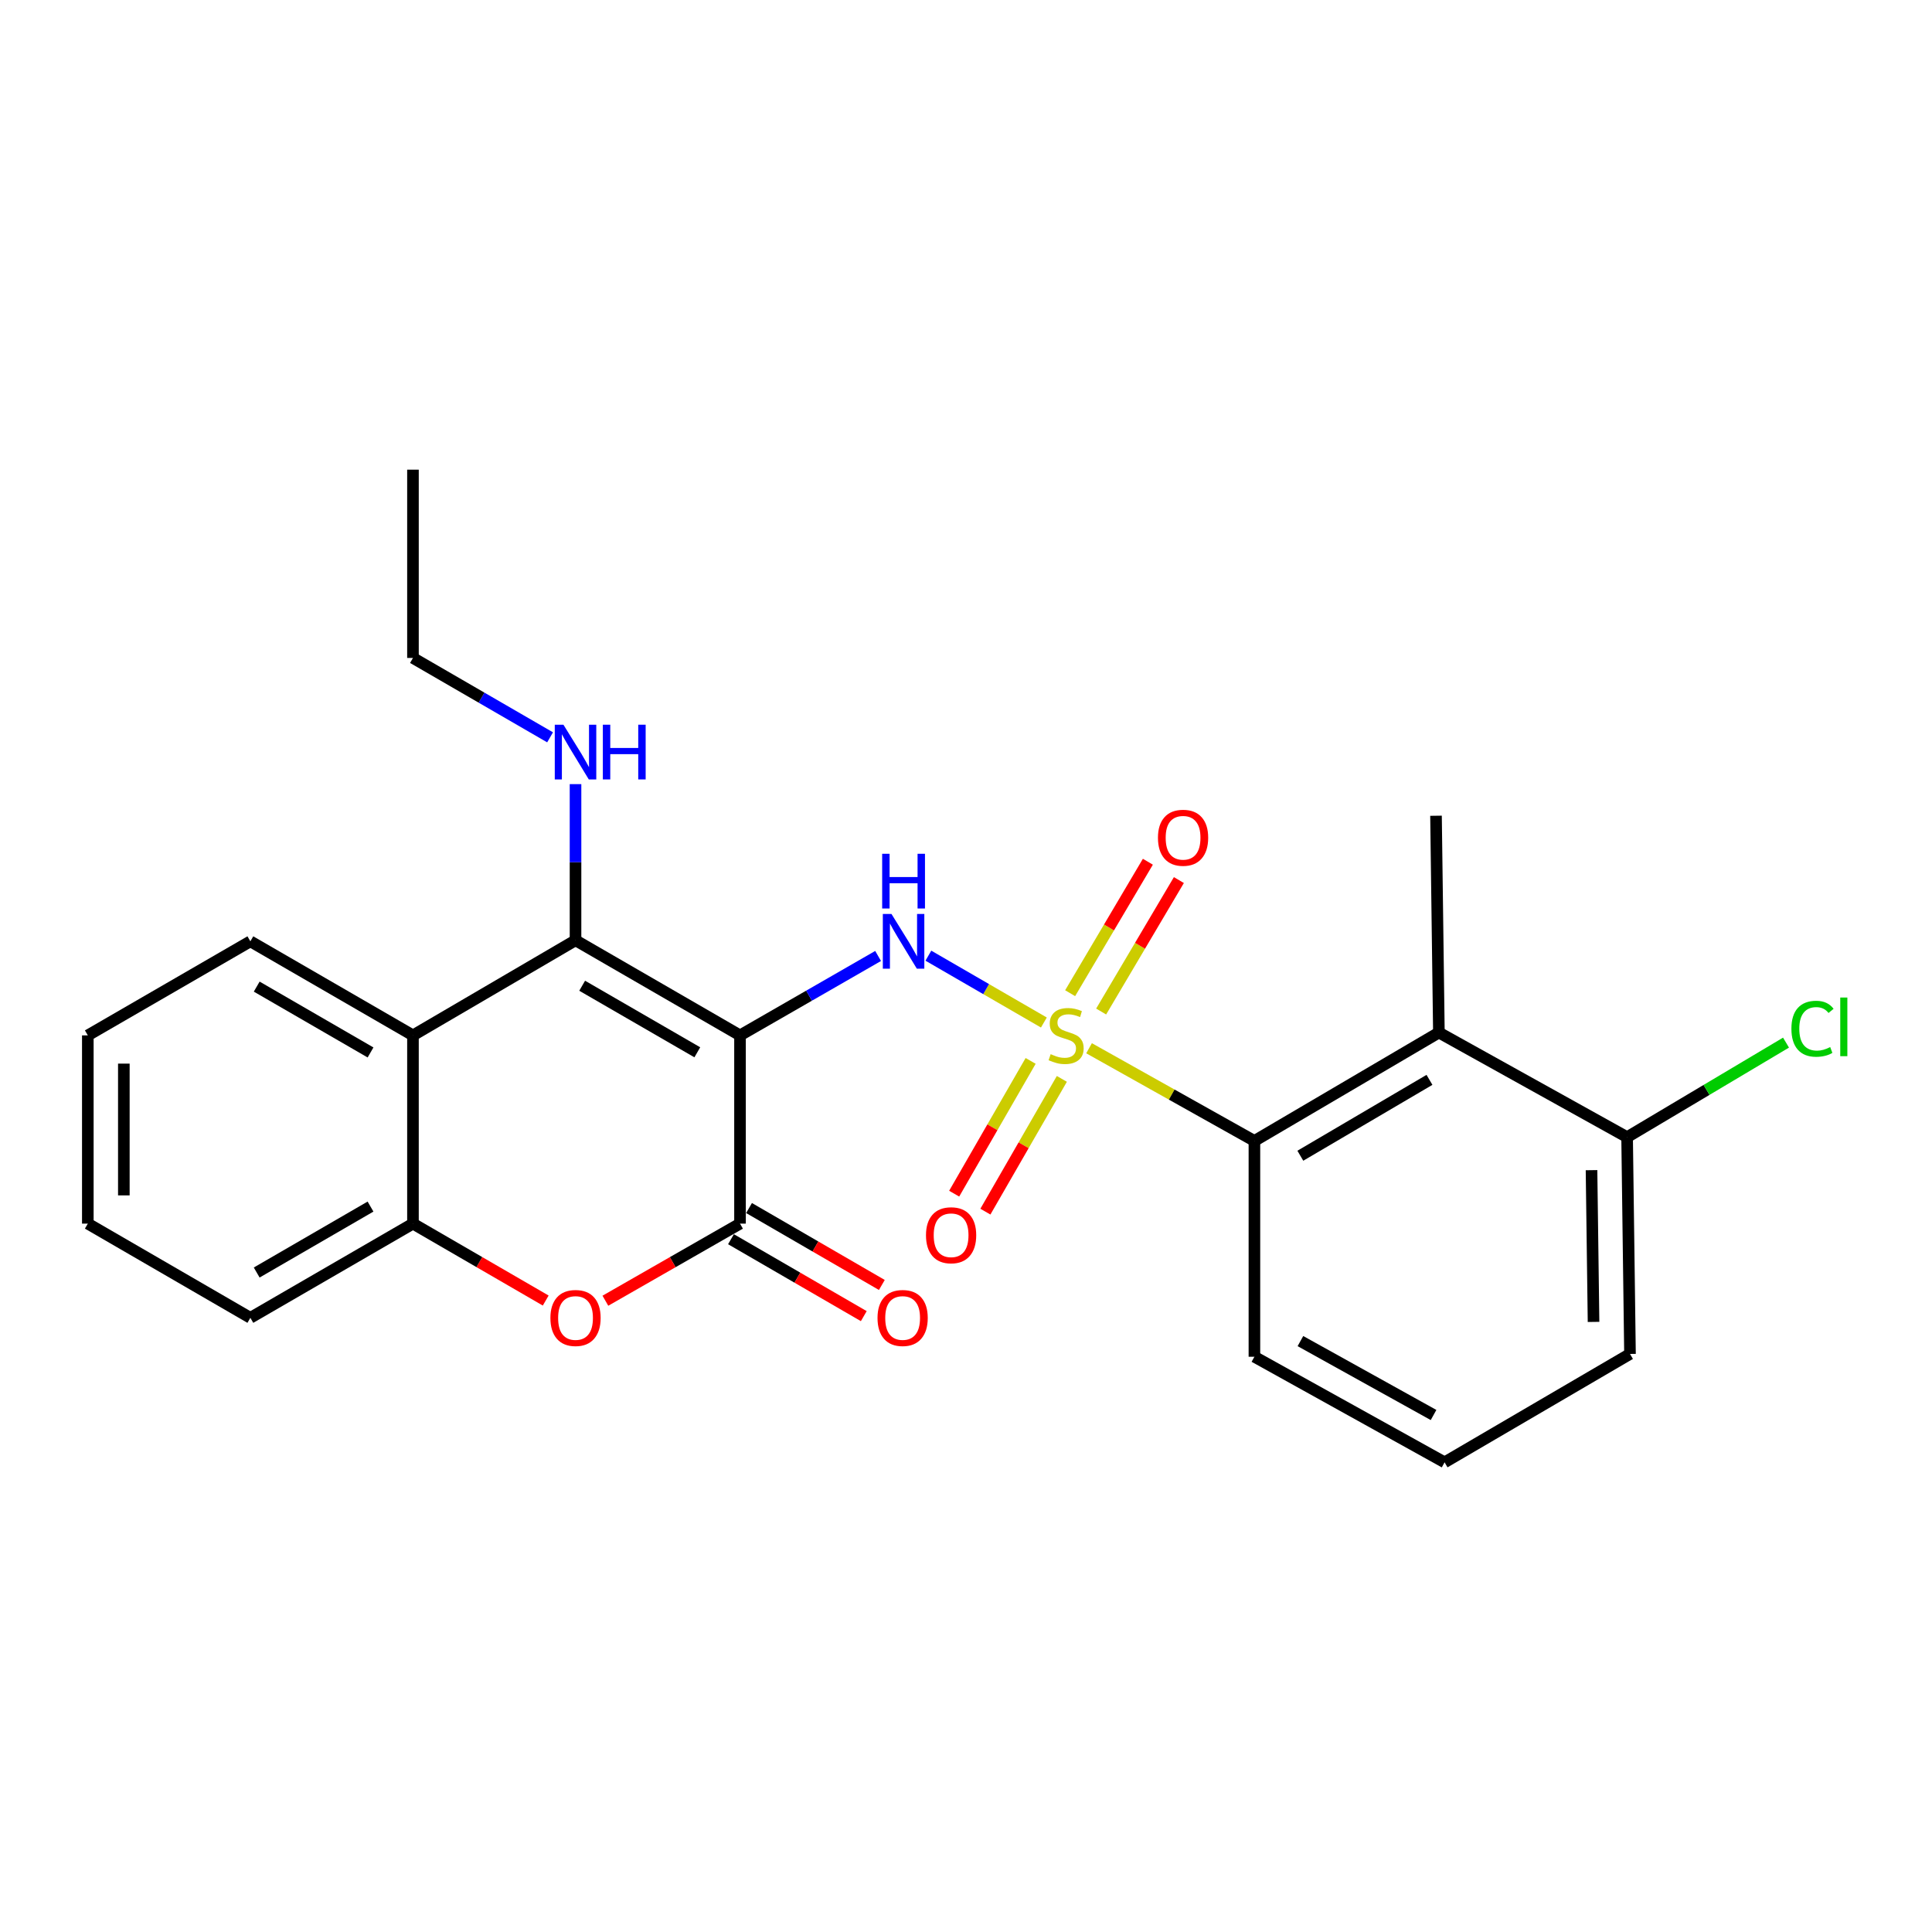 <?xml version='1.0' encoding='iso-8859-1'?>
<svg version='1.1' baseProfile='full'
              xmlns='http://www.w3.org/2000/svg'
                      xmlns:rdkit='http://www.rdkit.org/xml'
                      xmlns:xlink='http://www.w3.org/1999/xlink'
                  xml:space='preserve'
width='1000px' height='1000px' viewBox='0 0 1000 1000'>
<!-- END OF HEADER -->
<rect style='opacity:1.0;fill:#FFFFFF;stroke:none' width='1000' height='1000' x='0' y='0'> </rect>
<path class='bond-1' d='M 540.31,529.252 L 510.418,511.955' style='fill:none;fill-rule:evenodd;stroke:#CCCC00;stroke-width:6px;stroke-linecap:butt;stroke-linejoin:miter;stroke-opacity:1' />
<path class='bond-1' d='M 510.418,511.955 L 480.526,494.657' style='fill:none;fill-rule:evenodd;stroke:#0000FF;stroke-width:6px;stroke-linecap:butt;stroke-linejoin:miter;stroke-opacity:1' />
<path class='bond-5' d='M 563.693,542.568 L 606.488,566.556' style='fill:none;fill-rule:evenodd;stroke:#CCCC00;stroke-width:6px;stroke-linecap:butt;stroke-linejoin:miter;stroke-opacity:1' />
<path class='bond-5' d='M 606.488,566.556 L 649.283,590.544' style='fill:none;fill-rule:evenodd;stroke:#000000;stroke-width:6px;stroke-linecap:butt;stroke-linejoin:miter;stroke-opacity:1' />
<path class='bond-9' d='M 569.952,523.565 L 590.07,489.543' style='fill:none;fill-rule:evenodd;stroke:#CCCC00;stroke-width:6px;stroke-linecap:butt;stroke-linejoin:miter;stroke-opacity:1' />
<path class='bond-9' d='M 590.07,489.543 L 610.187,455.522' style='fill:none;fill-rule:evenodd;stroke:#FF0000;stroke-width:6px;stroke-linecap:butt;stroke-linejoin:miter;stroke-opacity:1' />
<path class='bond-9' d='M 553.903,514.075 L 574.02,480.053' style='fill:none;fill-rule:evenodd;stroke:#CCCC00;stroke-width:6px;stroke-linecap:butt;stroke-linejoin:miter;stroke-opacity:1' />
<path class='bond-9' d='M 574.02,480.053 L 594.138,446.032' style='fill:none;fill-rule:evenodd;stroke:#FF0000;stroke-width:6px;stroke-linecap:butt;stroke-linejoin:miter;stroke-opacity:1' />
<path class='bond-10' d='M 533.454,549.122 L 513.666,583.482' style='fill:none;fill-rule:evenodd;stroke:#CCCC00;stroke-width:6px;stroke-linecap:butt;stroke-linejoin:miter;stroke-opacity:1' />
<path class='bond-10' d='M 513.666,583.482 L 493.878,617.841' style='fill:none;fill-rule:evenodd;stroke:#FF0000;stroke-width:6px;stroke-linecap:butt;stroke-linejoin:miter;stroke-opacity:1' />
<path class='bond-10' d='M 549.612,558.428 L 529.824,592.787' style='fill:none;fill-rule:evenodd;stroke:#CCCC00;stroke-width:6px;stroke-linecap:butt;stroke-linejoin:miter;stroke-opacity:1' />
<path class='bond-10' d='M 529.824,592.787 L 510.036,627.146' style='fill:none;fill-rule:evenodd;stroke:#FF0000;stroke-width:6px;stroke-linecap:butt;stroke-linejoin:miter;stroke-opacity:1' />
<path class='bond-0' d='M 383.028,535.913 L 418.767,515.361' style='fill:none;fill-rule:evenodd;stroke:#000000;stroke-width:6px;stroke-linecap:butt;stroke-linejoin:miter;stroke-opacity:1' />
<path class='bond-0' d='M 418.767,515.361 L 454.507,494.808' style='fill:none;fill-rule:evenodd;stroke:#0000FF;stroke-width:6px;stroke-linecap:butt;stroke-linejoin:miter;stroke-opacity:1' />
<path class='bond-2' d='M 383.028,535.913 L 297.891,486.689' style='fill:none;fill-rule:evenodd;stroke:#000000;stroke-width:6px;stroke-linecap:butt;stroke-linejoin:miter;stroke-opacity:1' />
<path class='bond-2' d='M 360.925,544.671 L 301.329,510.214' style='fill:none;fill-rule:evenodd;stroke:#000000;stroke-width:6px;stroke-linecap:butt;stroke-linejoin:miter;stroke-opacity:1' />
<path class='bond-3' d='M 383.028,535.913 L 383.028,633.345' style='fill:none;fill-rule:evenodd;stroke:#000000;stroke-width:6px;stroke-linecap:butt;stroke-linejoin:miter;stroke-opacity:1' />
<path class='bond-6' d='M 297.891,486.689 L 213.749,535.913' style='fill:none;fill-rule:evenodd;stroke:#000000;stroke-width:6px;stroke-linecap:butt;stroke-linejoin:miter;stroke-opacity:1' />
<path class='bond-13' d='M 297.891,486.689 L 297.891,446.276' style='fill:none;fill-rule:evenodd;stroke:#000000;stroke-width:6px;stroke-linecap:butt;stroke-linejoin:miter;stroke-opacity:1' />
<path class='bond-13' d='M 297.891,446.276 L 297.891,405.863' style='fill:none;fill-rule:evenodd;stroke:#0000FF;stroke-width:6px;stroke-linecap:butt;stroke-linejoin:miter;stroke-opacity:1' />
<path class='bond-4' d='M 383.028,633.345 L 348.186,653.299' style='fill:none;fill-rule:evenodd;stroke:#000000;stroke-width:6px;stroke-linecap:butt;stroke-linejoin:miter;stroke-opacity:1' />
<path class='bond-4' d='M 348.186,653.299 L 313.344,673.253' style='fill:none;fill-rule:evenodd;stroke:#FF0000;stroke-width:6px;stroke-linecap:butt;stroke-linejoin:miter;stroke-opacity:1' />
<path class='bond-11' d='M 378.355,641.412 L 412.726,661.321' style='fill:none;fill-rule:evenodd;stroke:#000000;stroke-width:6px;stroke-linecap:butt;stroke-linejoin:miter;stroke-opacity:1' />
<path class='bond-11' d='M 412.726,661.321 L 447.096,681.231' style='fill:none;fill-rule:evenodd;stroke:#FF0000;stroke-width:6px;stroke-linecap:butt;stroke-linejoin:miter;stroke-opacity:1' />
<path class='bond-11' d='M 387.701,625.278 L 422.071,645.187' style='fill:none;fill-rule:evenodd;stroke:#000000;stroke-width:6px;stroke-linecap:butt;stroke-linejoin:miter;stroke-opacity:1' />
<path class='bond-11' d='M 422.071,645.187 L 456.442,665.097' style='fill:none;fill-rule:evenodd;stroke:#FF0000;stroke-width:6px;stroke-linecap:butt;stroke-linejoin:miter;stroke-opacity:1' />
<path class='bond-8' d='M 282.46,673.161 L 248.105,653.253' style='fill:none;fill-rule:evenodd;stroke:#FF0000;stroke-width:6px;stroke-linecap:butt;stroke-linejoin:miter;stroke-opacity:1' />
<path class='bond-8' d='M 248.105,653.253 L 213.749,633.345' style='fill:none;fill-rule:evenodd;stroke:#000000;stroke-width:6px;stroke-linecap:butt;stroke-linejoin:miter;stroke-opacity:1' />
<path class='bond-7' d='M 649.283,590.544 L 744.768,534.442' style='fill:none;fill-rule:evenodd;stroke:#000000;stroke-width:6px;stroke-linecap:butt;stroke-linejoin:miter;stroke-opacity:1' />
<path class='bond-7' d='M 673.051,598.204 L 739.89,558.933' style='fill:none;fill-rule:evenodd;stroke:#000000;stroke-width:6px;stroke-linecap:butt;stroke-linejoin:miter;stroke-opacity:1' />
<path class='bond-16' d='M 649.283,590.544 L 649.283,702.25' style='fill:none;fill-rule:evenodd;stroke:#000000;stroke-width:6px;stroke-linecap:butt;stroke-linejoin:miter;stroke-opacity:1' />
<path class='bond-15' d='M 213.749,535.913 L 129.586,487.228' style='fill:none;fill-rule:evenodd;stroke:#000000;stroke-width:6px;stroke-linecap:butt;stroke-linejoin:miter;stroke-opacity:1' />
<path class='bond-15' d='M 191.789,544.75 L 132.875,510.67' style='fill:none;fill-rule:evenodd;stroke:#000000;stroke-width:6px;stroke-linecap:butt;stroke-linejoin:miter;stroke-opacity:1' />
<path class='bond-26' d='M 213.749,535.913 L 213.749,633.345' style='fill:none;fill-rule:evenodd;stroke:#000000;stroke-width:6px;stroke-linecap:butt;stroke-linejoin:miter;stroke-opacity:1' />
<path class='bond-12' d='M 744.768,534.442 L 842.189,588.596' style='fill:none;fill-rule:evenodd;stroke:#000000;stroke-width:6px;stroke-linecap:butt;stroke-linejoin:miter;stroke-opacity:1' />
<path class='bond-17' d='M 744.768,534.442 L 743.276,422.228' style='fill:none;fill-rule:evenodd;stroke:#000000;stroke-width:6px;stroke-linecap:butt;stroke-linejoin:miter;stroke-opacity:1' />
<path class='bond-18' d='M 213.749,633.345 L 129.586,682.103' style='fill:none;fill-rule:evenodd;stroke:#000000;stroke-width:6px;stroke-linecap:butt;stroke-linejoin:miter;stroke-opacity:1' />
<path class='bond-18' d='M 191.778,624.525 L 132.864,658.655' style='fill:none;fill-rule:evenodd;stroke:#000000;stroke-width:6px;stroke-linecap:butt;stroke-linejoin:miter;stroke-opacity:1' />
<path class='bond-14' d='M 842.189,588.596 L 883.314,564.127' style='fill:none;fill-rule:evenodd;stroke:#000000;stroke-width:6px;stroke-linecap:butt;stroke-linejoin:miter;stroke-opacity:1' />
<path class='bond-14' d='M 883.314,564.127 L 924.439,539.658' style='fill:none;fill-rule:evenodd;stroke:#00CC00;stroke-width:6px;stroke-linecap:butt;stroke-linejoin:miter;stroke-opacity:1' />
<path class='bond-25' d='M 842.189,588.596 L 843.681,700.8' style='fill:none;fill-rule:evenodd;stroke:#000000;stroke-width:6px;stroke-linecap:butt;stroke-linejoin:miter;stroke-opacity:1' />
<path class='bond-25' d='M 823.77,605.675 L 824.814,684.217' style='fill:none;fill-rule:evenodd;stroke:#000000;stroke-width:6px;stroke-linecap:butt;stroke-linejoin:miter;stroke-opacity:1' />
<path class='bond-21' d='M 284.721,381.642 L 249.235,361.097' style='fill:none;fill-rule:evenodd;stroke:#0000FF;stroke-width:6px;stroke-linecap:butt;stroke-linejoin:miter;stroke-opacity:1' />
<path class='bond-21' d='M 249.235,361.097 L 213.749,340.551' style='fill:none;fill-rule:evenodd;stroke:#000000;stroke-width:6px;stroke-linecap:butt;stroke-linejoin:miter;stroke-opacity:1' />
<path class='bond-22' d='M 129.586,487.228 L 45.455,535.913' style='fill:none;fill-rule:evenodd;stroke:#000000;stroke-width:6px;stroke-linecap:butt;stroke-linejoin:miter;stroke-opacity:1' />
<path class='bond-19' d='M 649.283,702.25 L 747.72,756.901' style='fill:none;fill-rule:evenodd;stroke:#000000;stroke-width:6px;stroke-linecap:butt;stroke-linejoin:miter;stroke-opacity:1' />
<path class='bond-19' d='M 673.099,694.146 L 742.005,732.402' style='fill:none;fill-rule:evenodd;stroke:#000000;stroke-width:6px;stroke-linecap:butt;stroke-linejoin:miter;stroke-opacity:1' />
<path class='bond-24' d='M 129.586,682.103 L 45.455,633.345' style='fill:none;fill-rule:evenodd;stroke:#000000;stroke-width:6px;stroke-linecap:butt;stroke-linejoin:miter;stroke-opacity:1' />
<path class='bond-20' d='M 747.72,756.901 L 843.681,700.8' style='fill:none;fill-rule:evenodd;stroke:#000000;stroke-width:6px;stroke-linecap:butt;stroke-linejoin:miter;stroke-opacity:1' />
<path class='bond-23' d='M 213.749,340.551 L 213.749,243.099' style='fill:none;fill-rule:evenodd;stroke:#000000;stroke-width:6px;stroke-linecap:butt;stroke-linejoin:miter;stroke-opacity:1' />
<path class='bond-27' d='M 45.455,535.913 L 45.455,633.345' style='fill:none;fill-rule:evenodd;stroke:#000000;stroke-width:6px;stroke-linecap:butt;stroke-linejoin:miter;stroke-opacity:1' />
<path class='bond-27' d='M 64.1,550.528 L 64.1,618.73' style='fill:none;fill-rule:evenodd;stroke:#000000;stroke-width:6px;stroke-linecap:butt;stroke-linejoin:miter;stroke-opacity:1' />
<path  class='atom-0' d='M 543.82 545.633
Q 544.14 545.753, 545.46 546.313
Q 546.78 546.873, 548.22 547.233
Q 549.7 547.553, 551.14 547.553
Q 553.82 547.553, 555.38 546.273
Q 556.94 544.953, 556.94 542.673
Q 556.94 541.113, 556.14 540.153
Q 555.38 539.193, 554.18 538.673
Q 552.98 538.153, 550.98 537.553
Q 548.46 536.793, 546.94 536.073
Q 545.46 535.353, 544.38 533.833
Q 543.34 532.313, 543.34 529.753
Q 543.34 526.193, 545.74 523.993
Q 548.18 521.793, 552.98 521.793
Q 556.26 521.793, 559.98 523.353
L 559.06 526.433
Q 555.66 525.033, 553.1 525.033
Q 550.34 525.033, 548.82 526.193
Q 547.3 527.313, 547.34 529.273
Q 547.34 530.793, 548.1 531.713
Q 548.9 532.633, 550.02 533.153
Q 551.18 533.673, 553.1 534.273
Q 555.66 535.073, 557.18 535.873
Q 558.7 536.673, 559.78 538.313
Q 560.9 539.913, 560.9 542.673
Q 560.9 546.593, 558.26 548.713
Q 555.66 550.793, 551.3 550.793
Q 548.78 550.793, 546.86 550.233
Q 544.98 549.713, 542.74 548.793
L 543.82 545.633
' fill='#CCCC00'/>
<path  class='atom-2' d='M 461.428 473.068
L 470.708 488.068
Q 471.628 489.548, 473.108 492.228
Q 474.588 494.908, 474.668 495.068
L 474.668 473.068
L 478.428 473.068
L 478.428 501.388
L 474.548 501.388
L 464.588 484.988
Q 463.428 483.068, 462.188 480.868
Q 460.988 478.668, 460.628 477.988
L 460.628 501.388
L 456.948 501.388
L 456.948 473.068
L 461.428 473.068
' fill='#0000FF'/>
<path  class='atom-2' d='M 456.608 441.916
L 460.448 441.916
L 460.448 453.956
L 474.928 453.956
L 474.928 441.916
L 478.768 441.916
L 478.768 470.236
L 474.928 470.236
L 474.928 457.156
L 460.448 457.156
L 460.448 470.236
L 456.608 470.236
L 456.608 441.916
' fill='#0000FF'/>
<path  class='atom-5' d='M 284.891 682.183
Q 284.891 675.383, 288.251 671.583
Q 291.611 667.783, 297.891 667.783
Q 304.171 667.783, 307.531 671.583
Q 310.891 675.383, 310.891 682.183
Q 310.891 689.063, 307.491 692.983
Q 304.091 696.863, 297.891 696.863
Q 291.651 696.863, 288.251 692.983
Q 284.891 689.103, 284.891 682.183
M 297.891 693.663
Q 302.211 693.663, 304.531 690.783
Q 306.891 687.863, 306.891 682.183
Q 306.891 676.623, 304.531 673.823
Q 302.211 670.983, 297.891 670.983
Q 293.571 670.983, 291.211 673.783
Q 288.891 676.583, 288.891 682.183
Q 288.891 687.903, 291.211 690.783
Q 293.571 693.663, 297.891 693.663
' fill='#FF0000'/>
<path  class='atom-10' d='M 599.355 433.62
Q 599.355 426.82, 602.715 423.02
Q 606.075 419.22, 612.355 419.22
Q 618.635 419.22, 621.995 423.02
Q 625.355 426.82, 625.355 433.62
Q 625.355 440.5, 621.955 444.42
Q 618.555 448.3, 612.355 448.3
Q 606.115 448.3, 602.715 444.42
Q 599.355 440.54, 599.355 433.62
M 612.355 445.1
Q 616.675 445.1, 618.995 442.22
Q 621.355 439.3, 621.355 433.62
Q 621.355 428.06, 618.995 425.26
Q 616.675 422.42, 612.355 422.42
Q 608.035 422.42, 605.675 425.22
Q 603.355 428.02, 603.355 433.62
Q 603.355 439.34, 605.675 442.22
Q 608.035 445.1, 612.355 445.1
' fill='#FF0000'/>
<path  class='atom-11' d='M 479.289 639.36
Q 479.289 632.56, 482.649 628.76
Q 486.009 624.96, 492.289 624.96
Q 498.569 624.96, 501.929 628.76
Q 505.289 632.56, 505.289 639.36
Q 505.289 646.24, 501.889 650.16
Q 498.489 654.04, 492.289 654.04
Q 486.049 654.04, 482.649 650.16
Q 479.289 646.28, 479.289 639.36
M 492.289 650.84
Q 496.609 650.84, 498.929 647.96
Q 501.289 645.04, 501.289 639.36
Q 501.289 633.8, 498.929 631
Q 496.609 628.16, 492.289 628.16
Q 487.969 628.16, 485.609 630.96
Q 483.289 633.76, 483.289 639.36
Q 483.289 645.08, 485.609 647.96
Q 487.969 650.84, 492.289 650.84
' fill='#FF0000'/>
<path  class='atom-12' d='M 454.201 682.183
Q 454.201 675.383, 457.561 671.583
Q 460.921 667.783, 467.201 667.783
Q 473.481 667.783, 476.841 671.583
Q 480.201 675.383, 480.201 682.183
Q 480.201 689.063, 476.801 692.983
Q 473.401 696.863, 467.201 696.863
Q 460.961 696.863, 457.561 692.983
Q 454.201 689.103, 454.201 682.183
M 467.201 693.663
Q 471.521 693.663, 473.841 690.783
Q 476.201 687.863, 476.201 682.183
Q 476.201 676.623, 473.841 673.823
Q 471.521 670.983, 467.201 670.983
Q 462.881 670.983, 460.521 673.783
Q 458.201 676.583, 458.201 682.183
Q 458.201 687.903, 460.521 690.783
Q 462.881 693.663, 467.201 693.663
' fill='#FF0000'/>
<path  class='atom-14' d='M 291.631 375.108
L 300.911 390.108
Q 301.831 391.588, 303.311 394.268
Q 304.791 396.948, 304.871 397.108
L 304.871 375.108
L 308.631 375.108
L 308.631 403.428
L 304.751 403.428
L 294.791 387.028
Q 293.631 385.108, 292.391 382.908
Q 291.191 380.708, 290.831 380.028
L 290.831 403.428
L 287.151 403.428
L 287.151 375.108
L 291.631 375.108
' fill='#0000FF'/>
<path  class='atom-14' d='M 312.031 375.108
L 315.871 375.108
L 315.871 387.148
L 330.351 387.148
L 330.351 375.108
L 334.191 375.108
L 334.191 403.428
L 330.351 403.428
L 330.351 390.348
L 315.871 390.348
L 315.871 403.428
L 312.031 403.428
L 312.031 375.108
' fill='#0000FF'/>
<path  class='atom-15' d='M 927.231 532.48
Q 927.231 525.44, 930.511 521.76
Q 933.831 518.04, 940.111 518.04
Q 945.951 518.04, 949.071 522.16
L 946.431 524.32
Q 944.151 521.32, 940.111 521.32
Q 935.831 521.32, 933.551 524.2
Q 931.311 527.04, 931.311 532.48
Q 931.311 538.08, 933.631 540.96
Q 935.991 543.84, 940.551 543.84
Q 943.671 543.84, 947.311 541.96
L 948.431 544.96
Q 946.951 545.92, 944.711 546.48
Q 942.471 547.04, 939.991 547.04
Q 933.831 547.04, 930.511 543.28
Q 927.231 539.52, 927.231 532.48
' fill='#00CC00'/>
<path  class='atom-15' d='M 952.511 516.32
L 956.191 516.32
L 956.191 546.68
L 952.511 546.68
L 952.511 516.32
' fill='#00CC00'/>
</svg>
